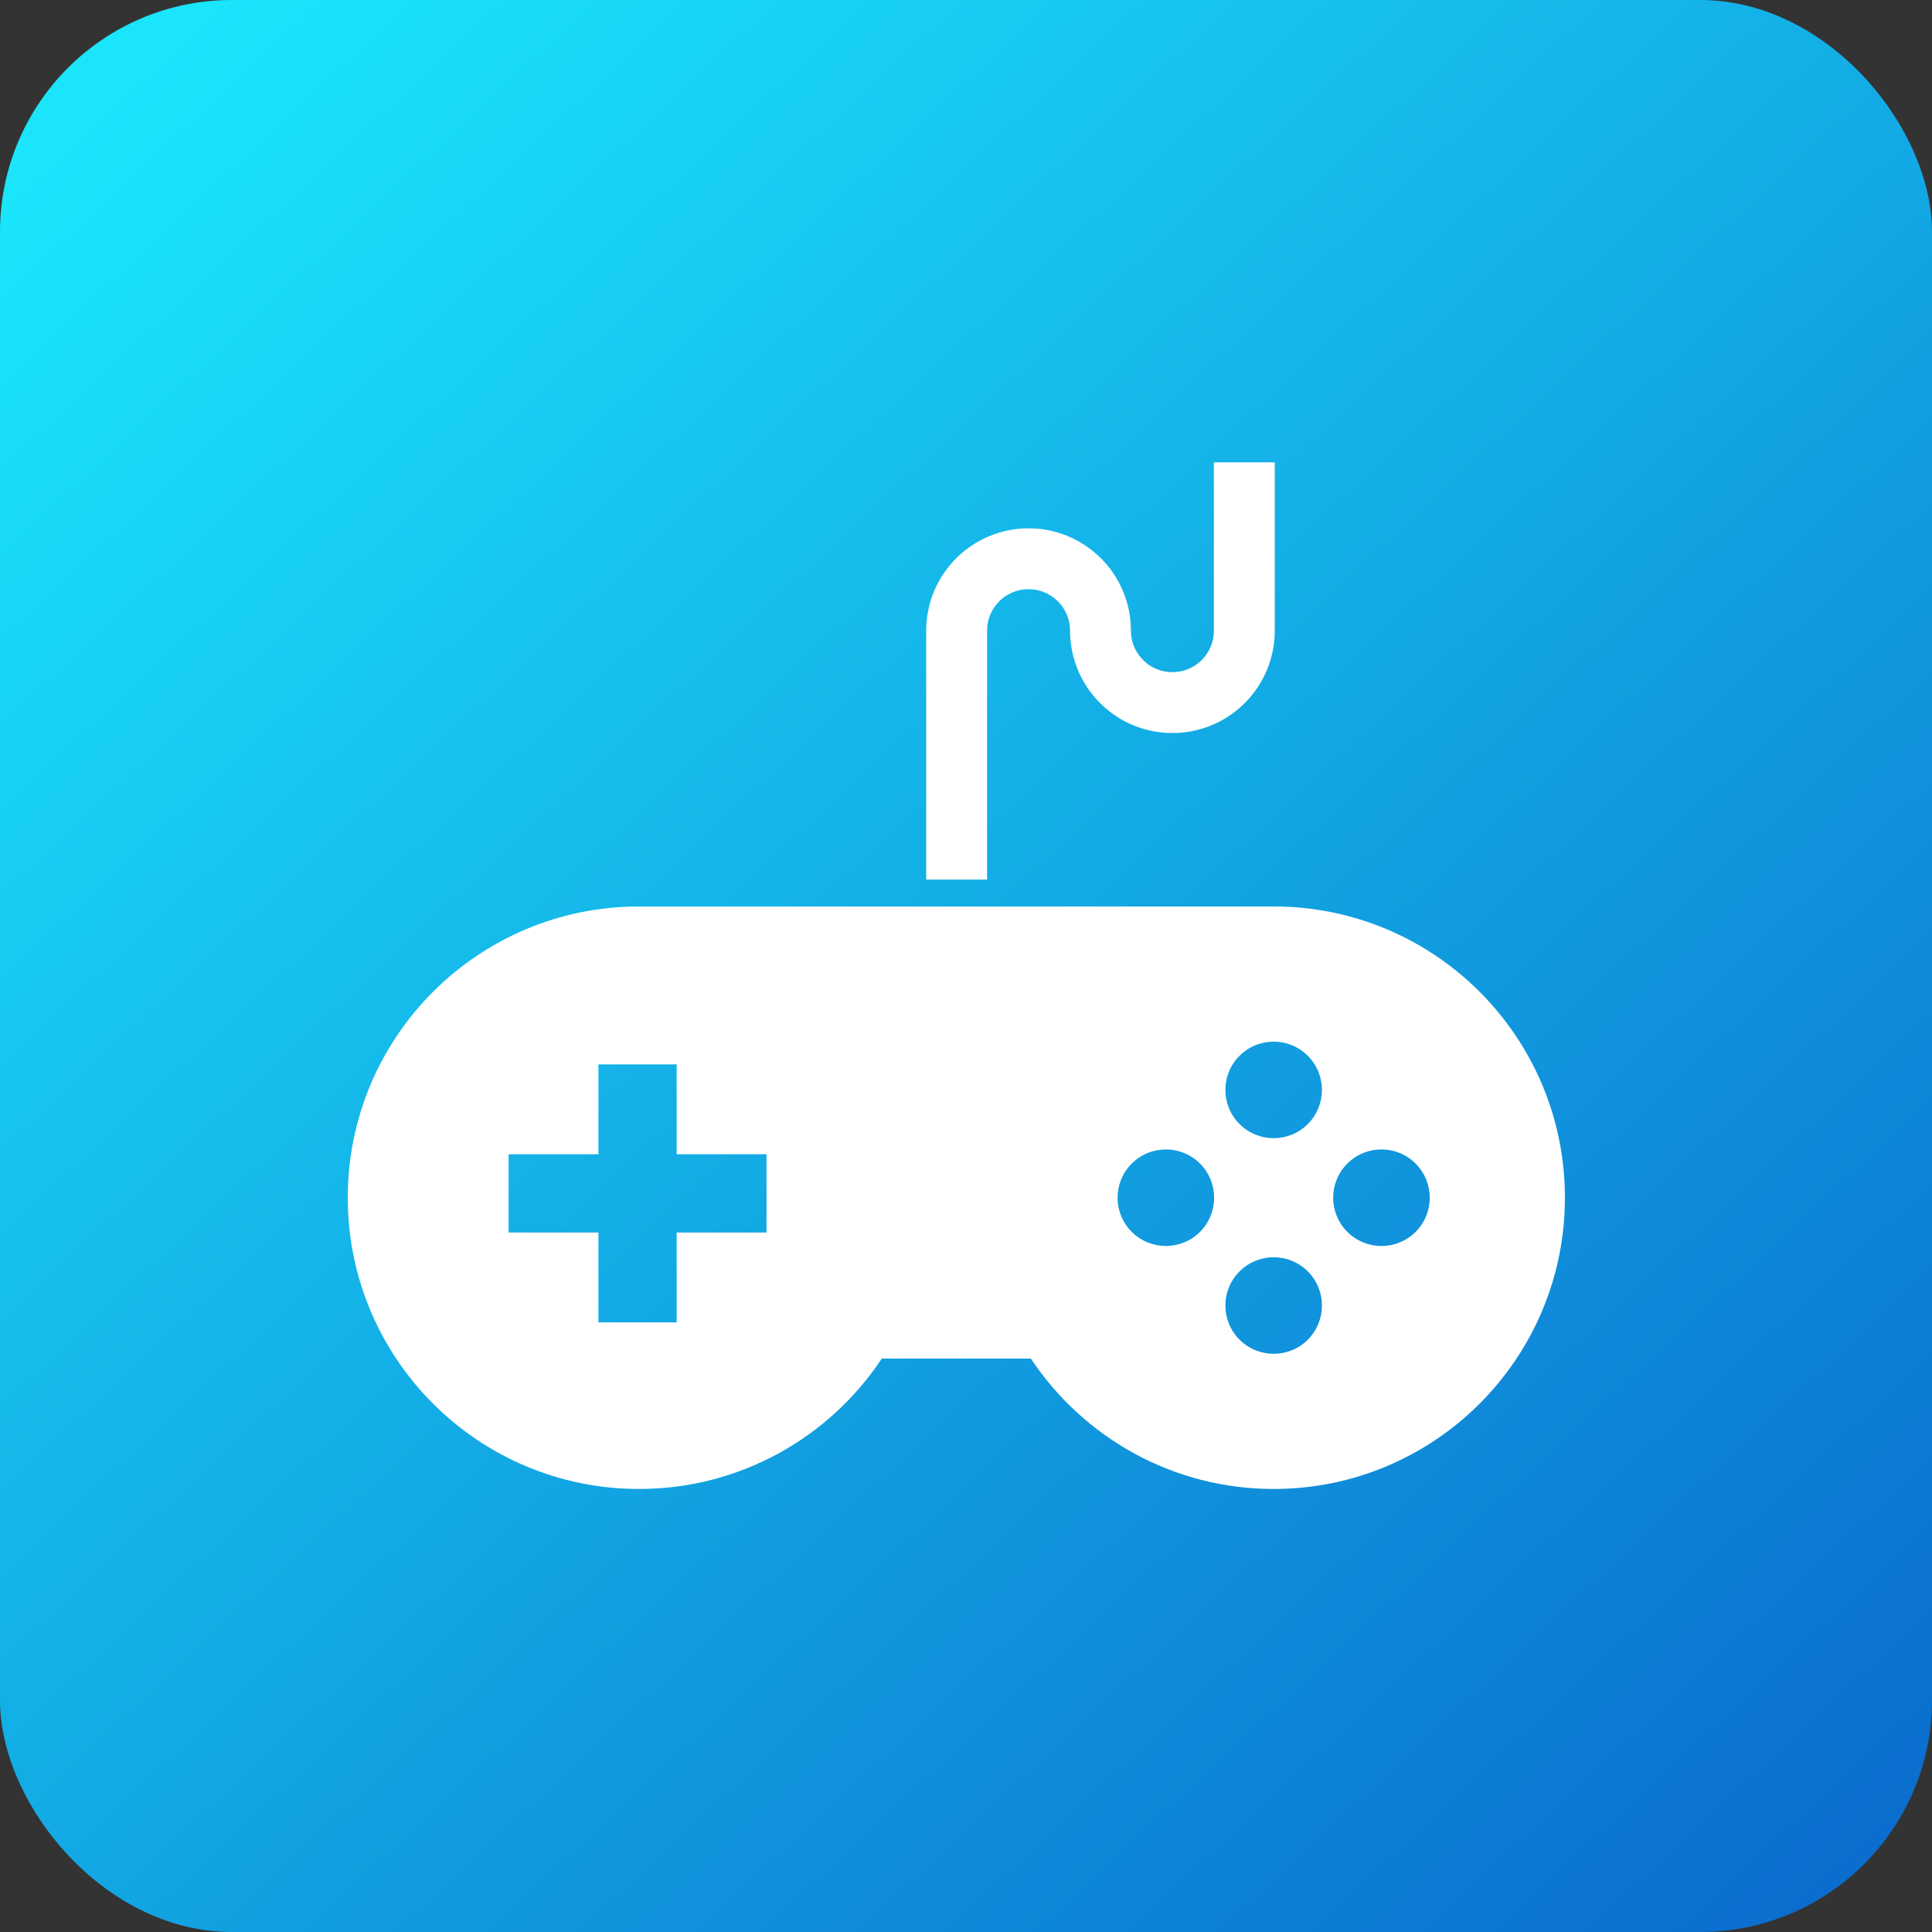 <svg width="100" height="100" viewBox="0 0 100 100" fill="none" xmlns="http://www.w3.org/2000/svg">
<rect x="0" y="0" width="100" height="100" fill="#333333" stroke="none"/>
<rect width="100" height="100" rx="12" fill="url(#paint0_linear_145_63)"/>
<path d="M65.925 46.919H33.075C24.749 46.919 18 53.668 18 61.994C18 70.32 24.749 77.069 33.075 77.069C38.322 77.069 42.943 74.385 45.642 70.32H53.358C56.058 74.385 60.678 77.069 65.925 77.069C74.251 77.069 81 70.32 81 61.994C81 53.668 74.251 46.919 65.925 46.919ZM39.675 63.796H35.025V68.444H30.975V63.796H26.325V59.744H30.975V55.094H35.025V59.744H39.675V63.796ZM62.112 63.761C61.136 64.737 59.554 64.737 58.578 63.761C57.602 62.786 57.602 61.203 58.578 60.227C59.554 59.251 61.136 59.251 62.112 60.226C63.087 61.203 63.087 62.786 62.112 63.761ZM67.691 69.342C66.717 70.317 65.135 70.317 64.158 69.341C63.181 68.365 63.181 66.783 64.158 65.808C65.135 64.832 66.717 64.83 67.691 65.806C68.668 66.783 68.668 68.365 67.691 69.342ZM67.691 58.181C66.717 59.157 65.135 59.157 64.158 58.181C63.183 57.205 63.181 55.622 64.158 54.647C65.135 53.671 66.717 53.671 67.691 54.647C68.668 55.622 68.668 57.205 67.691 58.181ZM73.272 63.761C72.297 64.737 70.714 64.737 69.737 63.761C68.761 62.786 68.761 61.203 69.737 60.227C70.714 59.251 72.297 59.251 73.272 60.227C74.247 61.203 74.247 62.786 73.272 63.761Z" fill="white"/>
<path d="M51.091 32.645C51.091 32.342 51.151 32.064 51.258 31.808C51.421 31.425 51.695 31.094 52.038 30.862C52.383 30.629 52.787 30.496 53.238 30.496C53.538 30.496 53.818 30.557 54.074 30.665C54.457 30.827 54.788 31.1 55.02 31.445C55.252 31.789 55.386 32.193 55.386 32.645C55.386 33.37 55.534 34.072 55.803 34.706C56.206 35.659 56.876 36.465 57.721 37.035C58.563 37.607 59.592 37.943 60.683 37.942C61.411 37.942 62.112 37.793 62.746 37.524C63.697 37.121 64.504 36.452 65.074 35.607C65.645 34.763 65.981 33.736 65.981 32.645V23.931H62.83V32.645C62.83 32.945 62.771 33.224 62.662 33.479C62.5 33.864 62.225 34.194 61.883 34.425C61.538 34.657 61.133 34.791 60.683 34.791C60.383 34.791 60.104 34.731 59.848 34.623C59.464 34.462 59.134 34.186 58.902 33.844C58.67 33.499 58.537 33.093 58.535 32.645C58.537 31.916 58.388 31.215 58.119 30.582C57.715 29.629 57.046 28.823 56.201 28.253C55.357 27.68 54.33 27.345 53.238 27.346C52.511 27.345 51.81 27.494 51.175 27.764C50.223 28.165 49.416 28.836 48.846 29.681C48.275 30.525 47.94 31.552 47.94 32.645V45.529H51.091V32.645H51.091Z" fill="white"/>
<defs>
<linearGradient id="paint0_linear_145_63" x1="11.5" y1="-2.68191e-06" x2="104.5" y2="100" gradientUnits="userSpaceOnUse">
<stop stop-color="#1AE5FB"/>
<stop offset="1" stop-color="#0A66CB"/>
</linearGradient>
</defs>
</svg>
